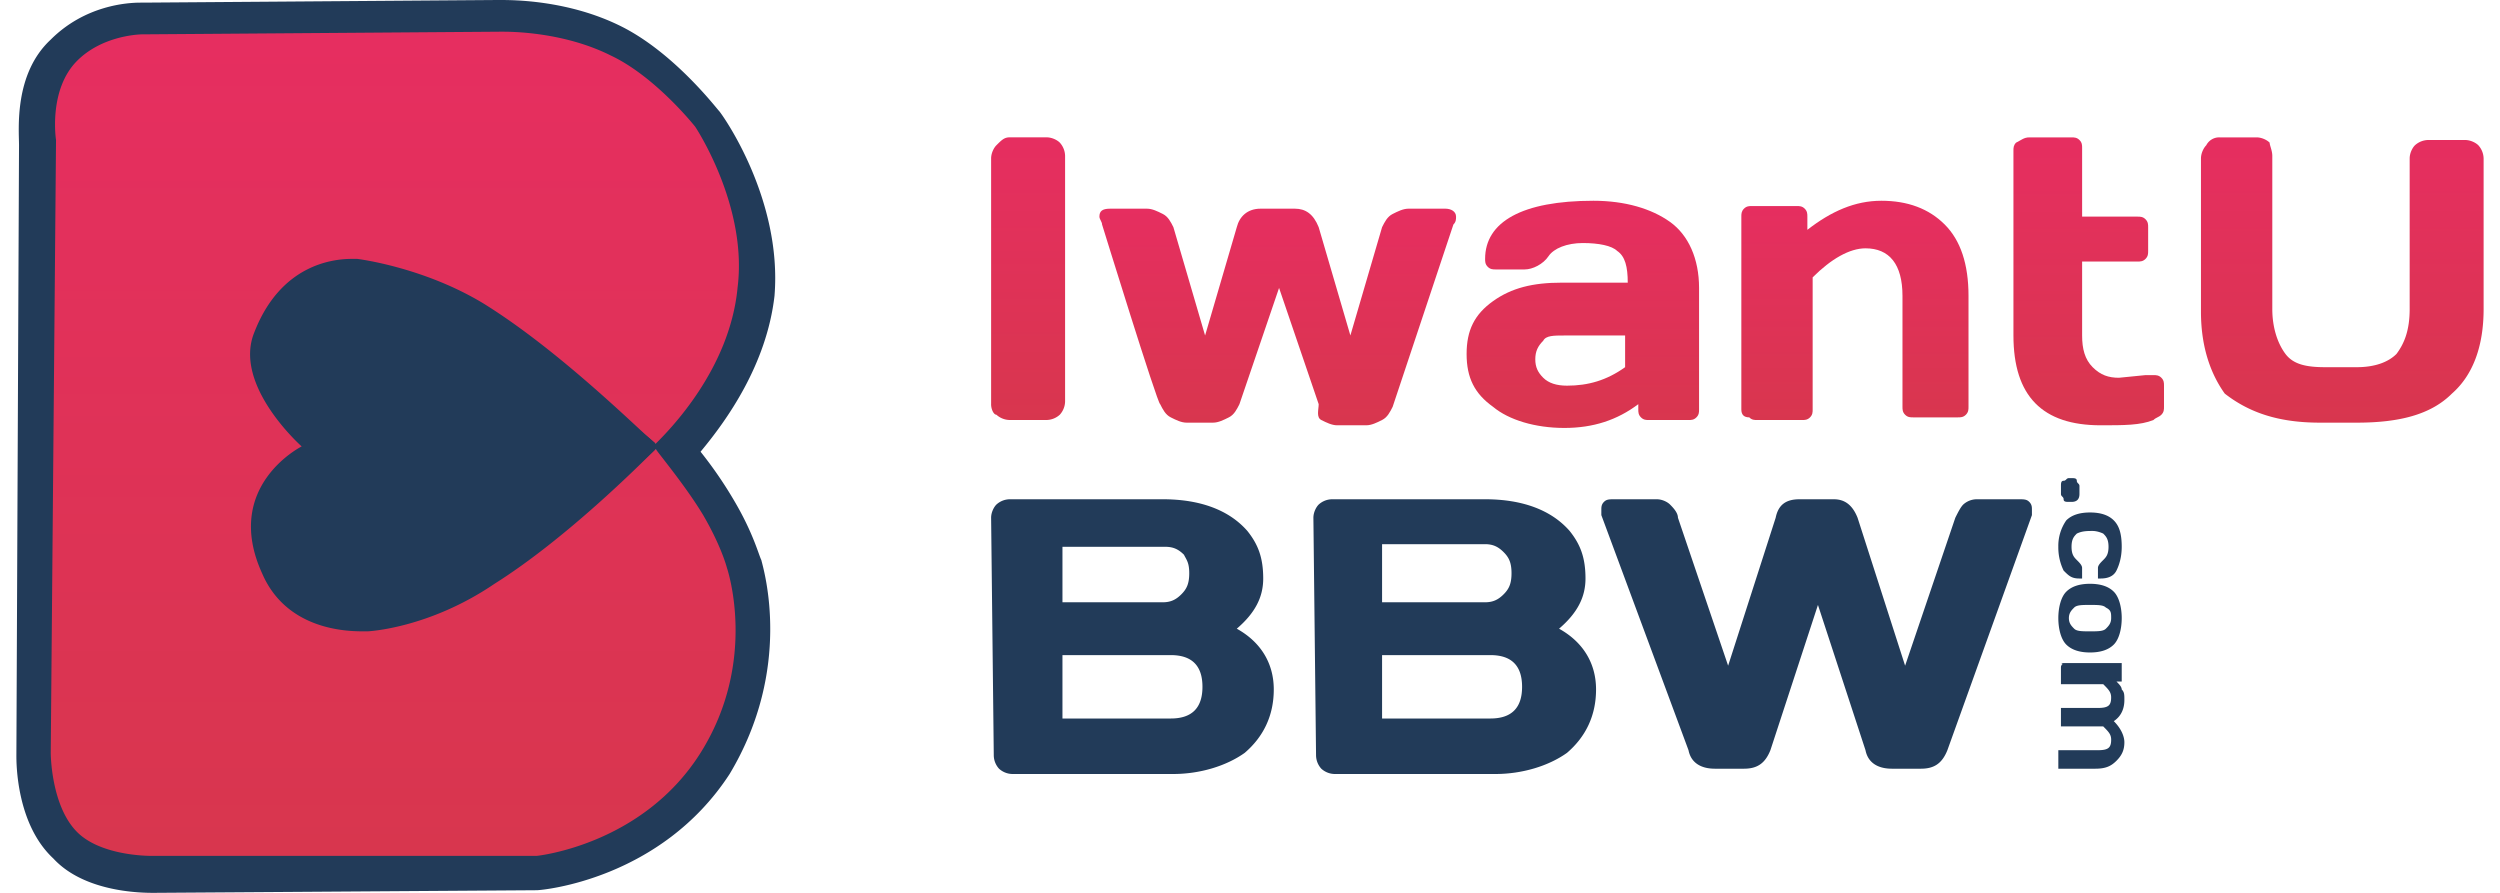 <svg width="112" height="40" viewBox="0 0 112 40" fill="none" xmlns="http://www.w3.org/2000/svg"><g clip-path="url(#clip0_6_3546)"><path d="M10.911 11.598h18.462v16.804H10.91V11.598Z" fill="#223B59"/><path d="M32.063 5.938s-2.114-2.866-4.126-3.813C25.572.942 21.8.937 21.8.937H7.188S4.427.823 3.125 2.125C1.823 3.308 2.031 6.594 2.031 6.594L1.72 33.53s.097 3.036 1.28 4.219c1.066 1.065 3.751 1 3.751 1h17.188s5.64-.52 8.125-4.781c2.485-4.26 1.093-7.815 1.093-7.815s-.265-1.703-1.093-3.123c-.71-1.183-2.335-2.558-2.69-2.913-.71.71-4.265 3.676-7.342 5.57-3.077 2.011-5.562 2.093-5.562 2.093s-3.324.678-4.625-2.281c-1.657-3.905 2.125-5.382 2.125-5.382s-3.072-2.87-2.125-5.118c1.42-3.669 5.219-2.656 5.219-2.656s1.59.443 4.312 2.219c3.55 2.13 7.524 4.727 8.116 5.437.592-.592 4.029-3.45 4.384-7 .355-3.787-1.813-7.063-1.813-7.063Z" fill="url(#paint0_linear_6_3546)"/><path d="M32.213 4.97c-.118-.118-2.012-2.603-4.379-3.787C25.468 0 22.982 0 22.392 0h-.119L6.414.118h-.118c-.592 0-2.485.119-4.024 1.657C.616 3.314.852 5.8.852 6.51L.734 33.846c0 .355 0 3.077 1.657 4.616C3.81 40 6.414 40 6.888 40l17.16-.118c.236 0 5.562-.474 8.639-5.207 2.84-4.734 1.538-9.113 1.42-9.586-.119-.237-.355-1.184-1.184-2.604a18.483 18.483 0 0 0-1.538-2.248c1.183-1.42 2.958-3.906 3.313-6.983.355-4.378-2.367-8.165-2.485-8.284Zm.829 7.93c-.355 3.668-3.077 6.39-3.67 6.982-.71-.592-4.26-4.142-7.691-6.273-2.722-1.656-5.68-2.011-5.68-2.011h-.238c-.828 0-3.195.236-4.378 3.313-.947 2.367 2.13 5.089 2.13 5.089s-3.55 1.775-1.775 5.68c1.065 2.486 3.668 2.604 4.497 2.604h.237s2.721-.118 5.68-2.13c3.195-2.012 6.509-5.326 7.219-6.036.355.474 1.42 1.776 2.13 2.959.828 1.42 1.065 2.367 1.065 2.367s1.42 4.142-1.183 8.284c-2.604 4.142-7.338 4.615-7.338 4.615H6.77c-.118 0-2.248 0-3.313-1.065-1.184-1.183-1.184-3.55-1.184-3.55L2.51 6.272s-.355-2.248.947-3.55C4.52 1.657 6.059 1.538 6.414 1.538h.119L22.39 1.42h.118c.355 0 2.722 0 4.852 1.065 2.012.947 3.787 3.195 3.787 3.195s2.367 3.55 1.894 7.22Zm-18.817 6.39c-.828-.71-2.367-2.722-1.893-3.905.946-2.367 2.603-2.604 3.313-2.604h.119s2.721.237 5.088 1.775c2.722 1.657 5.444 4.26 6.746 5.444-1.184 1.42-3.905 3.905-6.272 5.444-2.722 1.775-5.09 1.893-5.09 2.012H16c-.828 0-2.722-.237-3.432-1.894-1.183-2.722.829-4.024 1.302-4.26l1.538-.829-1.183-1.183Z" fill="#223B59"/><path d="M44.402 18.107V7.1c0-.237.119-.474.237-.592.237-.237.355-.355.592-.355h1.657c.236 0 .473.118.591.237a.904.904 0 0 1 .237.591v11.006a.904.904 0 0 1-.237.592.904.904 0 0 1-.591.237H45.23a.904.904 0 0 1-.592-.237c-.118 0-.237-.237-.237-.473Z" fill="url(#paint1_linear_6_3546)"/><path d="M49.373 10.06c0-.12-.119-.238-.119-.356 0-.237.119-.355.474-.355h1.657c.236 0 .473.118.71.237.236.118.355.355.473.591l1.42 4.853 1.42-4.852c.119-.474.474-.829 1.065-.829h1.539c.473 0 .828.237 1.065.829l1.42 4.851 1.42-4.851c.118-.237.237-.474.474-.592.236-.119.473-.237.71-.237h1.656c.237 0 .474.118.474.355 0 .118 0 .237-.119.355l-2.721 8.166c-.119.236-.237.473-.474.591-.237.119-.473.237-.71.237h-1.302c-.236 0-.473-.118-.71-.236-.236-.119-.118-.474-.118-.71l-1.775-5.208-1.775 5.208c-.119.236-.237.473-.474.591-.236.119-.473.237-.71.237H53.16c-.237 0-.474-.118-.71-.237-.237-.118-.355-.355-.474-.591-.118 0-2.603-8.048-2.603-8.048Z" fill="url(#paint2_linear_6_3546)"/><path d="M66.888 18.225c-.829-.592-1.184-1.302-1.184-2.367s.355-1.775 1.184-2.367c.828-.591 1.775-.828 3.076-.828h2.959c0-.71-.118-1.184-.473-1.42-.237-.237-.829-.355-1.539-.355s-1.302.236-1.538.591c-.237.355-.71.592-1.065.592h-1.302c-.118 0-.237 0-.355-.118-.118-.119-.118-.237-.118-.355 0-1.657 1.656-2.604 4.852-2.604 1.42 0 2.603.355 3.431.947.829.592 1.302 1.657 1.302 2.958v5.444c0 .119 0 .237-.118.355-.118.119-.237.119-.355.119H73.87c-.119 0-.237 0-.355-.119-.119-.118-.119-.236-.119-.355v-.236c-.946.71-2.011 1.065-3.313 1.065s-2.485-.355-3.195-.947Zm2.248-2.959c-.237.237-.355.474-.355.829s.118.591.355.828.592.355 1.065.355c.947 0 1.775-.236 2.604-.828v-1.42h-2.722c-.474 0-.829 0-.947.236Z" fill="url(#paint3_linear_6_3546)"/><path d="M78.012 18.343V9.704c0-.118 0-.236.118-.355.118-.118.237-.118.355-.118h2.012c.118 0 .237 0 .355.118.118.119.118.237.118.355v.592c1.065-.828 2.13-1.302 3.314-1.302 1.183 0 2.13.355 2.84 1.065s1.065 1.775 1.065 3.196v4.97c0 .118 0 .237-.118.355s-.237.118-.355.118h-2.012c-.118 0-.237 0-.355-.118s-.118-.237-.118-.355v-4.97c0-1.42-.592-2.13-1.657-2.13-.71 0-1.539.473-2.367 1.301v5.917c0 .119 0 .237-.118.355-.119.119-.237.119-.355.119h-2.012c-.119 0-.237 0-.355-.119-.237 0-.355-.118-.355-.355Z" fill="url(#paint4_linear_6_3546)"/><path d="m94.935 16.923 1.184-.118h.355c.118 0 .236 0 .355.118.118.118.118.237.118.355v.947c0 .118 0 .236-.118.355-.118.118-.237.118-.355.237-.592.236-1.302.236-2.367.236-2.604 0-3.905-1.302-3.905-4.024V6.747c0-.119 0-.237.118-.356.237-.118.355-.236.592-.236h1.893c.119 0 .237 0 .355.118.119.118.119.237.119.355v3.077h2.485c.118 0 .237 0 .355.118.118.119.118.237.118.356v1.065c0 .118 0 .236-.118.355-.118.118-.237.118-.355.118h-2.485v3.314c0 .591.118 1.065.473 1.42s.71.473 1.183.473Z" fill="url(#paint5_linear_6_3546)"/><path d="M98.603 13.964V7.101c0-.237.119-.474.237-.592a.65.65 0 0 1 .592-.355h1.657c.236 0 .473.118.591.237 0 .118.119.355.119.591v6.864c0 .829.236 1.539.591 2.012.356.473.947.592 1.776.592h1.42c.828 0 1.42-.237 1.775-.592.355-.473.592-1.065.592-2.012V7.101c0-.237.118-.474.236-.592a.906.906 0 0 1 .592-.237h1.657c.237 0 .473.119.592.237a.905.905 0 0 1 .236.592v6.745c0 1.657-.473 2.959-1.42 3.787-.947.947-2.367 1.302-4.26 1.302h-1.657c-1.894 0-3.195-.473-4.26-1.302-.592-.828-1.066-2.012-1.066-3.668Z" fill="url(#paint6_linear_6_3546)"/><path d="M44.402 23.195c0-.236.119-.473.237-.591a.904.904 0 0 1 .592-.237h6.864c1.657 0 2.958.473 3.787 1.42.473.592.71 1.183.71 2.13 0 .828-.355 1.539-1.184 2.249 1.065.591 1.657 1.538 1.657 2.722 0 1.183-.473 2.13-1.302 2.84-.828.591-2.011.947-3.195.947h-7.219a.904.904 0 0 1-.592-.237.904.904 0 0 1-.236-.592l-.119-10.65Zm3.196 3.787h4.497c.355 0 .591-.118.828-.355.237-.236.355-.473.355-.947 0-.473-.118-.591-.237-.828-.236-.237-.473-.355-.828-.355h-4.615v2.485Zm0 5.207h4.852c.473 0 .828-.118 1.065-.355.236-.236.355-.591.355-1.065 0-.473-.118-.828-.355-1.065s-.592-.355-1.065-.355h-4.852v2.84Zm11.242-8.994c0-.236.119-.473.237-.591a.904.904 0 0 1 .592-.237h6.864c1.656 0 2.958.473 3.787 1.42.473.592.71 1.183.71 2.13 0 .828-.356 1.539-1.184 2.249 1.065.591 1.657 1.538 1.657 2.722 0 1.183-.473 2.13-1.302 2.84-.828.591-2.012.947-3.195.947h-7.219a.904.904 0 0 1-.592-.237.904.904 0 0 1-.236-.592l-.119-10.65Zm3.077 3.787h4.615c.356 0 .592-.118.829-.355.237-.236.355-.473.355-.947 0-.473-.118-.71-.355-.946-.237-.237-.473-.355-.829-.355h-4.615v2.603Zm0 5.207h4.852c.474 0 .829-.118 1.065-.355.237-.236.355-.591.355-1.065 0-.473-.118-.828-.355-1.065-.236-.237-.591-.355-1.065-.355h-4.852v2.84Zm9.823-9.112v-.237c0-.118 0-.236.118-.355.118-.118.237-.118.473-.118h1.894c.237 0 .473.118.592.236.118.119.355.356.355.592l2.248 6.628 2.13-6.628c.119-.591.474-.828 1.065-.828h1.539c.473 0 .828.236 1.065.828l2.13 6.628 2.249-6.628c.118-.236.236-.473.355-.591a.905.905 0 0 1 .591-.237h1.894c.236 0 .355 0 .473.118.119.119.119.237.119.355v.237l-3.787 10.532c-.237.592-.592.829-1.184.829h-1.302c-.591 0-1.065-.237-1.183-.829l-2.13-6.508-2.13 6.508c-.237.592-.592.829-1.184.829h-1.302c-.591 0-1.065-.237-1.183-.829L71.74 23.077Zm21.42-.947c0 .237-.119.355-.355.355h-.119c-.118 0-.236 0-.236-.118 0-.119-.119-.119-.119-.237v-.355c0-.118 0-.237.119-.237.118 0 .118-.118.236-.118h.119c.118 0 .236 0 .236.118 0 .119.119.119.119.237v.355Zm-.947 2.367a2 2 0 0 1 .355-1.183c.237-.237.592-.355 1.065-.355.474 0 .829.118 1.065.355.237.236.355.591.355 1.183 0 .473-.118.828-.236 1.065-.119.237-.355.355-.71.355h-.119v-.473c0-.119.118-.237.237-.355.118-.119.237-.237.237-.592s-.119-.473-.237-.592c0 0-.237-.118-.474-.118-.236 0-.473 0-.71.118-.118.119-.236.237-.236.592s.118.473.236.592c.119.118.237.236.237.355v.473h-.118c-.355 0-.474-.118-.71-.355a2.362 2.362 0 0 1-.237-1.065Zm.355 2.012c.237-.237.592-.355 1.065-.355.474 0 .829.118 1.065.355.237.236.355.71.355 1.183 0 .474-.118.947-.355 1.184-.236.236-.591.355-1.065.355-.473 0-.828-.119-1.065-.355-.237-.237-.355-.71-.355-1.184 0-.473.118-.947.355-1.183Zm1.775.71c-.118-.118-.355-.118-.71-.118s-.592 0-.71.118-.237.237-.237.473c0 .237.119.355.237.474.118.118.355.118.71.118s.592 0 .71-.118c.118-.119.237-.237.237-.474 0-.236 0-.355-.237-.473Zm-1.893 2.485h2.603v.828h-.236c.118.119.236.237.236.356.119.118.119.236.119.473 0 .355-.119.71-.474.947.355.355.474.71.474.946 0 .355-.119.592-.355.829-.237.236-.474.355-.947.355h-1.657v-.829h1.775c.474 0 .592-.118.592-.473 0-.237-.118-.355-.355-.592H92.33v-.828h1.657c.474 0 .592-.118.592-.473 0-.237-.118-.355-.355-.592H92.33v-.71c0-.118 0-.118.119-.237-.119.119-.119 0 0 0Z" fill="#223B59"/></g><defs><linearGradient id="paint0_linear_6_3546" x1="17.721" y1="38.375" x2="17.721" y2="1.533" gradientUnits="userSpaceOnUse"><stop stop-color="#D8364E"/><stop offset="1" stop-color="#E62E60"/></linearGradient><linearGradient id="paint1_linear_6_3546" x1="46.041" y1="18.947" x2="46.041" y2="6.268" gradientUnits="userSpaceOnUse"><stop stop-color="#D8364E"/><stop offset="1" stop-color="#E62E60"/></linearGradient><linearGradient id="paint2_linear_6_3546" x1="57.092" y1="18.947" x2="57.092" y2="9.257" gradientUnits="userSpaceOnUse"><stop stop-color="#D8364E"/><stop offset="1" stop-color="#E62E60"/></linearGradient><linearGradient id="paint3_linear_6_3546" x1="70.834" y1="19.129" x2="70.834" y2="9.08" gradientUnits="userSpaceOnUse"><stop stop-color="#D8364E"/><stop offset="1" stop-color="#E62E60"/></linearGradient><linearGradient id="paint4_linear_6_3546" x1="82.996" y1="18.947" x2="82.996" y2="9.08" gradientUnits="userSpaceOnUse"><stop stop-color="#D8364E"/><stop offset="1" stop-color="#E62E60"/></linearGradient><linearGradient id="paint5_linear_6_3546" x1="93.581" y1="19.124" x2="93.581" y2="6.259" gradientUnits="userSpaceOnUse"><stop stop-color="#D8364E"/><stop offset="1" stop-color="#E62E60"/></linearGradient><linearGradient id="paint6_linear_6_3546" x1="104.866" y1="19.018" x2="104.866" y2="6.271" gradientUnits="userSpaceOnUse"><stop stop-color="#D8364E"/><stop offset="1" stop-color="#E62E60"/></linearGradient><clipPath id="clip0_6_3546"><path fill="#fff" d="M0 0h112v40H0z"/></clipPath></defs></svg>